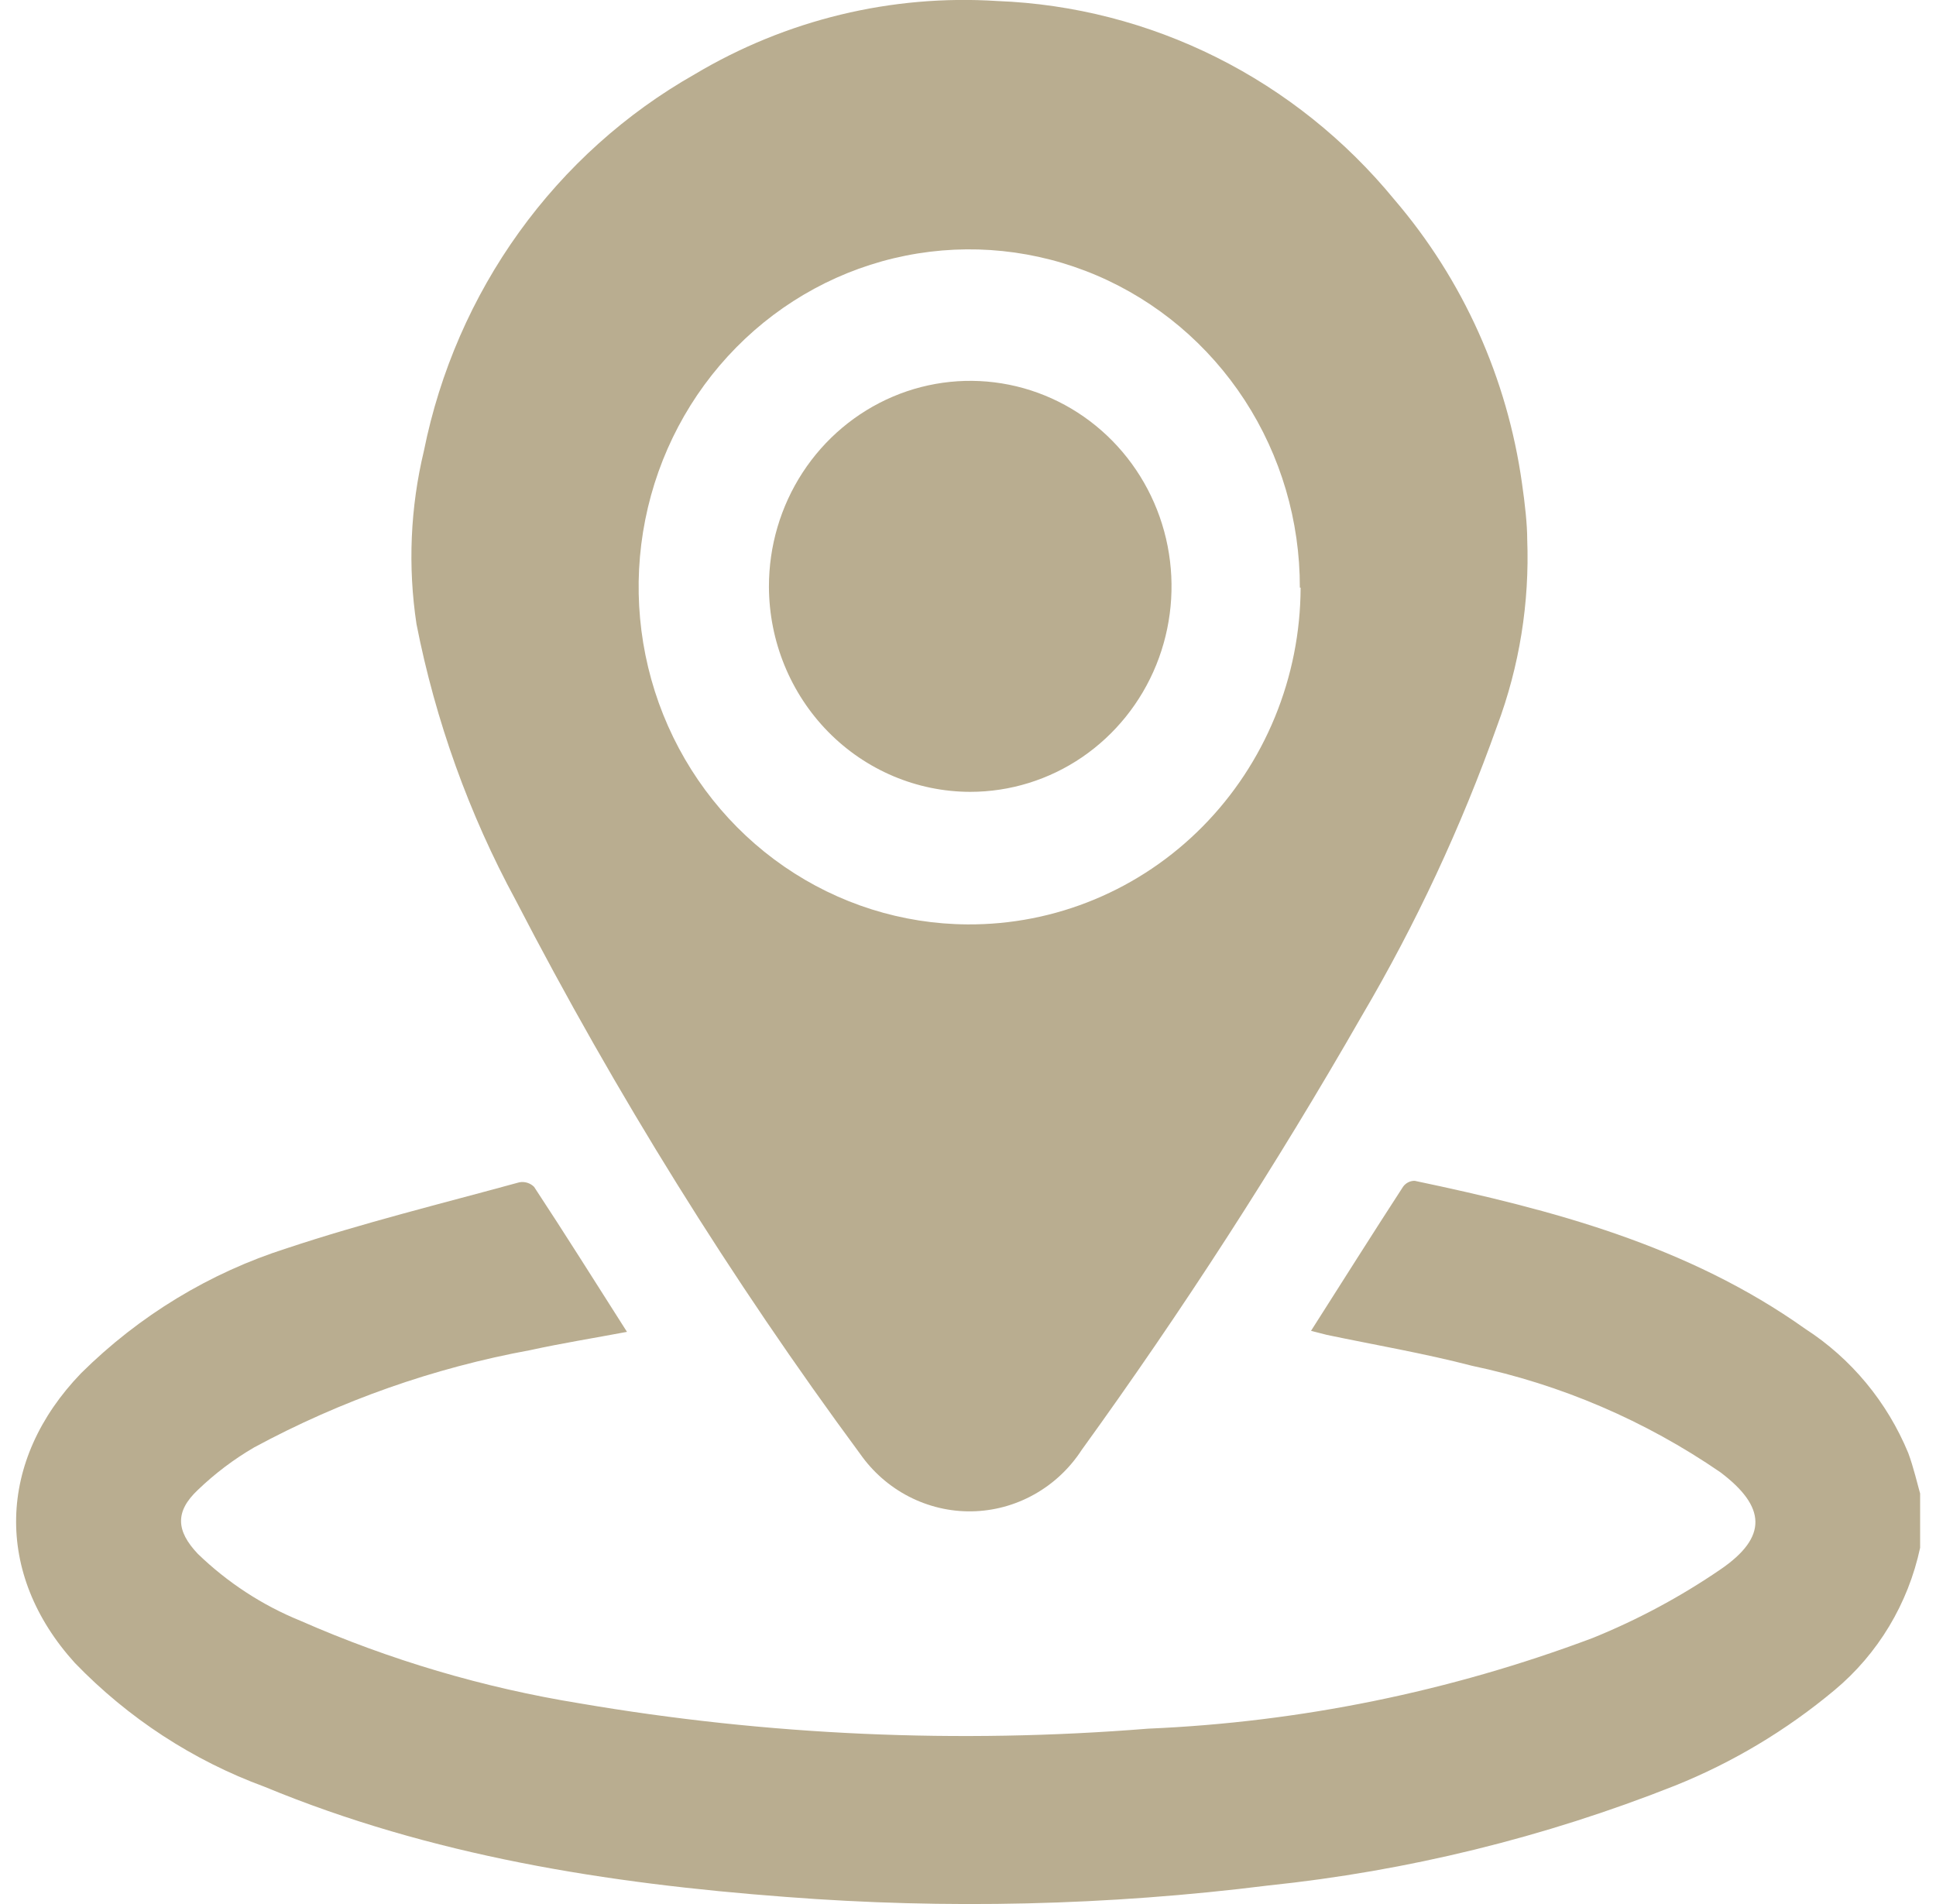 <?xml version="1.0" encoding="UTF-8"?> <svg xmlns="http://www.w3.org/2000/svg" width="61" height="60" viewBox="0 0 61 60" fill="none"><g clip-path="url(#clip0_4617_3902)"><path d="M60.5 48.773C60.123 50.537 59.172 52.119 57.802 53.261C56.289 54.525 54.593 55.541 52.773 56.271C48.658 57.902 44.347 58.961 39.955 59.417C34.911 60.048 29.819 60.168 24.752 59.776C19.129 59.353 13.592 58.483 8.329 56.303C6.079 55.476 4.04 54.144 2.361 52.406C-0.188 49.596 -0.094 46.018 2.557 43.271C4.386 41.458 6.607 40.109 9.04 39.335C11.441 38.536 13.912 37.929 16.36 37.258C16.444 37.242 16.531 37.246 16.612 37.271C16.694 37.296 16.769 37.341 16.829 37.402C17.807 38.887 18.753 40.397 19.755 41.97C18.699 42.169 17.698 42.329 16.712 42.545C13.673 43.102 10.737 44.137 8.008 45.611C7.366 45.985 6.771 46.435 6.233 46.952C5.513 47.631 5.544 48.238 6.233 48.965C7.169 49.87 8.265 50.586 9.463 51.073C12.278 52.311 15.233 53.185 18.261 53.676C24.179 54.688 30.196 54.956 36.178 54.474C40.964 54.27 45.69 53.306 50.185 51.616C51.596 51.044 52.943 50.322 54.204 49.46C55.714 48.43 55.643 47.479 54.204 46.393C51.836 44.767 49.179 43.628 46.384 43.04C44.874 42.648 43.334 42.385 41.809 42.066L41.308 41.938C42.294 40.389 43.24 38.887 44.21 37.394C44.252 37.336 44.308 37.289 44.371 37.257C44.435 37.225 44.506 37.209 44.577 37.211C48.91 38.121 53.18 39.247 56.879 41.874C58.327 42.809 59.459 44.175 60.125 45.786C60.297 46.25 60.406 46.737 60.539 47.208L60.5 48.773Z" fill="#B9AD90"></path><path d="M48.12 16.992C48.196 18.997 47.874 20.996 47.174 22.869C46.042 26.053 44.613 29.118 42.904 32.02C40.203 36.734 37.258 41.297 34.082 45.691C33.702 46.276 33.188 46.758 32.585 47.094C31.982 47.432 31.308 47.614 30.621 47.626C29.933 47.638 29.254 47.478 28.64 47.162C28.026 46.846 27.497 46.382 27.098 45.811C23.033 40.302 19.406 34.47 16.251 28.371C14.777 25.651 13.722 22.715 13.123 19.667C12.848 17.849 12.928 15.993 13.357 14.206C13.858 11.717 14.88 9.368 16.353 7.32C17.826 5.272 19.714 3.574 21.89 2.34C24.772 0.621 28.091 -0.182 31.423 0.032C33.821 0.124 36.174 0.729 38.33 1.807C40.485 2.885 42.395 4.413 43.936 6.292C46.096 8.813 47.493 11.92 47.956 15.236C48.05 15.882 48.12 16.537 48.12 16.992ZM40.956 18.518C40.961 16.415 40.355 14.359 39.216 12.608C38.076 10.857 36.454 9.49 34.554 8.679C32.654 7.869 30.562 7.652 28.541 8.055C26.52 8.458 24.662 9.464 23.201 10.945C21.739 12.426 20.741 14.316 20.331 16.376C19.921 18.436 20.118 20.574 20.897 22.52C21.677 24.465 23.003 26.132 24.709 27.308C26.416 28.485 28.425 29.119 30.484 29.13C31.857 29.139 33.217 28.872 34.488 28.343C35.759 27.815 36.915 27.035 37.89 26.049C38.865 25.063 39.64 23.89 40.17 22.598C40.701 21.305 40.976 19.919 40.98 18.518H40.956Z" fill="#B9AD90"></path><path d="M24.228 18.493C24.225 17.212 24.594 15.958 25.289 14.891C25.984 13.824 26.974 12.992 28.132 12.499C29.291 12.006 30.567 11.876 31.798 12.124C33.03 12.372 34.161 12.988 35.05 13.893C35.938 14.798 36.544 15.951 36.79 17.208C37.036 18.465 36.911 19.768 36.432 20.952C35.952 22.136 35.139 23.148 34.096 23.861C33.052 24.573 31.826 24.953 30.57 24.953C28.892 24.951 27.282 24.27 26.093 23.06C24.905 21.849 24.234 20.207 24.228 18.493Z" fill="#B9AD90"></path></g><defs><clipPath id="clip0_4617_3902"><rect width="60" height="60" fill="white" transform="translate(0.5)"></rect></clipPath></defs></svg> 